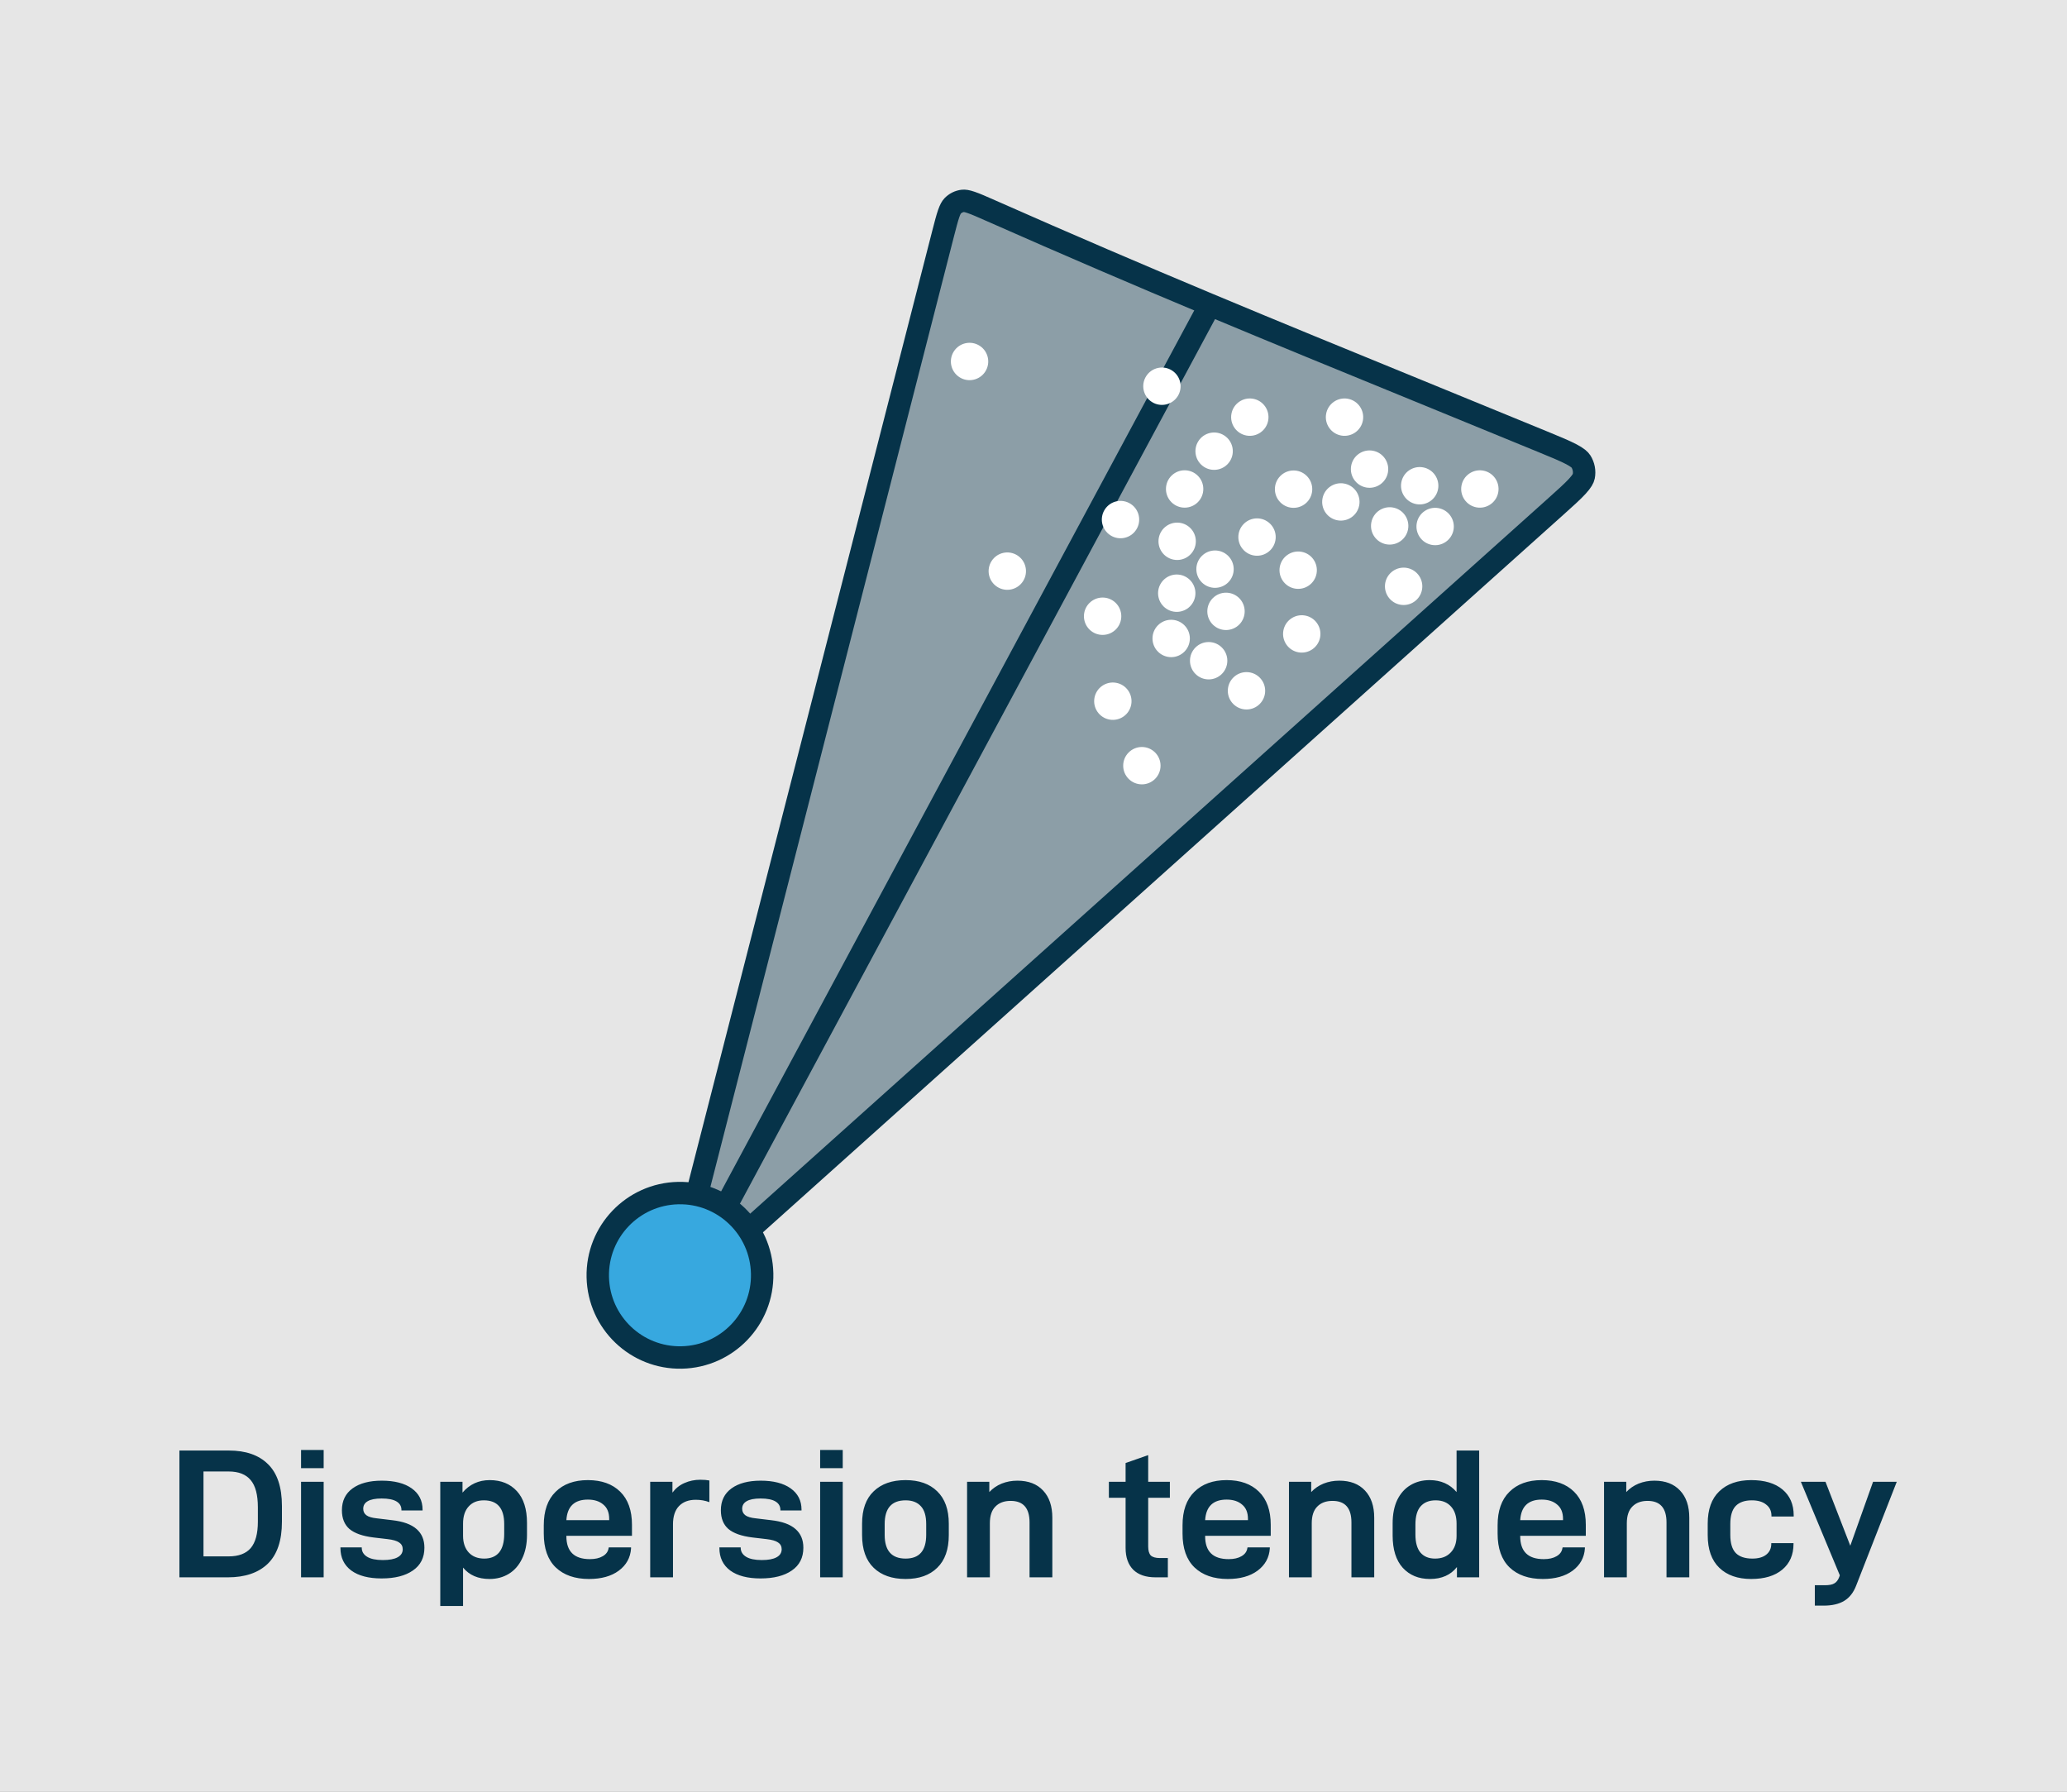 <svg xmlns="http://www.w3.org/2000/svg" width="135" height="117" viewBox="0 0 135 117" fill="none"><rect x="0" y="0" width="135" height="117" fill="#808080" stroke="none"/><rect width="135" height="117" fill="white" fill-opacity="0.8"></rect><path d="M11.718 94.72H14.946C16.05 94.72 16.902 95.016 17.502 95.608C18.11 96.2 18.414 97.112 18.414 98.344V99.364C18.414 100.596 18.106 101.512 17.49 102.112C16.874 102.704 16.006 103 14.886 103H11.718V94.72ZM14.934 101.632C15.582 101.632 16.062 101.452 16.374 101.092C16.686 100.724 16.842 100.148 16.842 99.364V98.428C16.842 97.612 16.686 97.02 16.374 96.652C16.062 96.276 15.582 96.088 14.934 96.088H13.29V101.632H14.934ZM19.663 94.684H21.139V95.872H19.663V94.684ZM19.663 96.76H21.139V103H19.663V96.76ZM24.923 103.072C24.075 103.072 23.415 102.9 22.943 102.556C22.471 102.204 22.235 101.712 22.235 101.08V101.044H23.627V101.068C23.627 101.316 23.743 101.512 23.975 101.656C24.207 101.8 24.551 101.872 25.007 101.872C25.431 101.872 25.751 101.812 25.967 101.692C26.191 101.572 26.303 101.396 26.303 101.164C26.303 100.972 26.223 100.824 26.063 100.72C25.911 100.616 25.659 100.544 25.307 100.504L24.383 100.396C23.679 100.308 23.159 100.124 22.823 99.844C22.495 99.556 22.331 99.148 22.331 98.62C22.331 98.004 22.563 97.528 23.027 97.192C23.491 96.856 24.127 96.688 24.935 96.688C25.767 96.688 26.419 96.856 26.891 97.192C27.363 97.528 27.599 97.992 27.599 98.584V98.632H26.219V98.596C26.219 98.356 26.111 98.172 25.895 98.044C25.679 97.916 25.355 97.852 24.923 97.852C24.515 97.852 24.211 97.912 24.011 98.032C23.819 98.144 23.723 98.308 23.723 98.524C23.723 98.7 23.791 98.84 23.927 98.944C24.063 99.048 24.291 99.116 24.611 99.148L25.607 99.268C26.327 99.348 26.859 99.54 27.203 99.844C27.547 100.14 27.719 100.548 27.719 101.068C27.719 101.716 27.467 102.212 26.963 102.556C26.467 102.9 25.787 103.072 24.923 103.072ZM28.755 96.76H30.207V97.468C30.671 96.924 31.263 96.652 31.983 96.652C32.727 96.652 33.319 96.892 33.759 97.372C34.199 97.852 34.419 98.544 34.419 99.448V100.228C34.419 100.828 34.311 101.348 34.095 101.788C33.887 102.22 33.599 102.548 33.231 102.772C32.863 102.996 32.443 103.108 31.971 103.108C31.227 103.108 30.651 102.86 30.243 102.364V104.872H28.755V96.76ZM31.623 101.776C32.047 101.776 32.371 101.644 32.595 101.38C32.819 101.108 32.931 100.704 32.931 100.168V99.52C32.931 98.488 32.487 97.972 31.599 97.972C31.175 97.972 30.843 98.108 30.603 98.38C30.363 98.644 30.243 99.016 30.243 99.496V100.288C30.243 100.744 30.367 101.108 30.615 101.38C30.863 101.644 31.199 101.776 31.623 101.776ZM36.991 100.288V100.312C36.991 101.312 37.503 101.812 38.527 101.812C38.871 101.812 39.151 101.748 39.367 101.62C39.591 101.492 39.719 101.312 39.751 101.08L39.763 101.044H41.215V101.116C41.175 101.716 40.907 102.2 40.411 102.568C39.923 102.928 39.275 103.108 38.467 103.108C37.547 103.108 36.823 102.856 36.295 102.352C35.775 101.848 35.515 101.112 35.515 100.144V99.604C35.515 98.652 35.771 97.924 36.283 97.42C36.795 96.908 37.499 96.652 38.395 96.652C39.291 96.652 39.995 96.904 40.507 97.408C41.019 97.912 41.275 98.632 41.275 99.568V100.288H36.991ZM38.395 97.924C37.515 97.924 37.047 98.372 36.991 99.268H39.787V99.184C39.787 98.768 39.659 98.456 39.403 98.248C39.155 98.032 38.819 97.924 38.395 97.924ZM42.466 96.76H43.918V97.468C44.126 97.188 44.386 96.98 44.698 96.844C45.018 96.7 45.366 96.628 45.742 96.628C45.974 96.628 46.17 96.644 46.33 96.676V98.092C46.058 97.988 45.762 97.936 45.442 97.936C44.97 97.936 44.602 98.076 44.338 98.356C44.082 98.628 43.954 99.024 43.954 99.544V103H42.466V96.76ZM49.673 103.072C48.825 103.072 48.165 102.9 47.693 102.556C47.221 102.204 46.985 101.712 46.985 101.08V101.044H48.377V101.068C48.377 101.316 48.493 101.512 48.725 101.656C48.957 101.8 49.301 101.872 49.757 101.872C50.181 101.872 50.501 101.812 50.717 101.692C50.941 101.572 51.053 101.396 51.053 101.164C51.053 100.972 50.973 100.824 50.813 100.72C50.661 100.616 50.409 100.544 50.057 100.504L49.133 100.396C48.429 100.308 47.909 100.124 47.573 99.844C47.245 99.556 47.081 99.148 47.081 98.62C47.081 98.004 47.313 97.528 47.777 97.192C48.241 96.856 48.877 96.688 49.685 96.688C50.517 96.688 51.169 96.856 51.641 97.192C52.113 97.528 52.349 97.992 52.349 98.584V98.632H50.969V98.596C50.969 98.356 50.861 98.172 50.645 98.044C50.429 97.916 50.105 97.852 49.673 97.852C49.265 97.852 48.961 97.912 48.761 98.032C48.569 98.144 48.473 98.308 48.473 98.524C48.473 98.7 48.541 98.84 48.677 98.944C48.813 99.048 49.041 99.116 49.361 99.148L50.357 99.268C51.077 99.348 51.609 99.54 51.953 99.844C52.297 100.14 52.469 100.548 52.469 101.068C52.469 101.716 52.217 102.212 51.713 102.556C51.217 102.9 50.537 103.072 49.673 103.072ZM53.565 94.684H55.041V95.872H53.565V94.684ZM53.565 96.76H55.041V103H53.565V96.76ZM59.148 103.108C58.26 103.108 57.564 102.864 57.06 102.376C56.556 101.888 56.304 101.176 56.304 100.24V99.496C56.304 98.568 56.556 97.864 57.06 97.384C57.564 96.896 58.26 96.652 59.148 96.652C60.028 96.652 60.716 96.896 61.212 97.384C61.716 97.872 61.968 98.576 61.968 99.496V100.24C61.968 101.176 61.716 101.888 61.212 102.376C60.716 102.864 60.028 103.108 59.148 103.108ZM59.148 101.776C60.044 101.776 60.492 101.26 60.492 100.228V99.52C60.492 98.992 60.376 98.604 60.144 98.356C59.912 98.1 59.58 97.972 59.148 97.972C58.236 97.972 57.78 98.488 57.78 99.52V100.228C57.78 101.26 58.236 101.776 59.148 101.776ZM63.162 96.76H64.614V97.432C64.838 97.192 65.106 97.008 65.418 96.88C65.738 96.752 66.082 96.688 66.45 96.688C67.17 96.688 67.73 96.904 68.13 97.336C68.53 97.76 68.73 98.352 68.73 99.112V103H67.242V99.412C67.242 98.476 66.83 98.008 66.006 98.008C65.582 98.008 65.25 98.132 65.01 98.38C64.77 98.62 64.65 98.984 64.65 99.472V103H63.162V96.76ZM74.991 97.804V100.984C74.991 101.256 75.047 101.452 75.159 101.572C75.279 101.684 75.475 101.74 75.747 101.74H76.275V103H75.471C74.839 103 74.355 102.836 74.019 102.508C73.683 102.172 73.515 101.696 73.515 101.08V97.804H72.423V96.76H73.515V95.536L74.991 95.02V96.76H76.407V97.804H74.991ZM78.71 100.288V100.312C78.71 101.312 79.222 101.812 80.246 101.812C80.59 101.812 80.87 101.748 81.086 101.62C81.31 101.492 81.438 101.312 81.47 101.08L81.482 101.044H82.934V101.116C82.894 101.716 82.626 102.2 82.13 102.568C81.642 102.928 80.994 103.108 80.186 103.108C79.266 103.108 78.542 102.856 78.014 102.352C77.494 101.848 77.234 101.112 77.234 100.144V99.604C77.234 98.652 77.49 97.924 78.002 97.42C78.514 96.908 79.218 96.652 80.114 96.652C81.01 96.652 81.714 96.904 82.226 97.408C82.738 97.912 82.994 98.632 82.994 99.568V100.288H78.71ZM80.114 97.924C79.234 97.924 78.766 98.372 78.71 99.268H81.506V99.184C81.506 98.768 81.378 98.456 81.122 98.248C80.874 98.032 80.538 97.924 80.114 97.924ZM84.185 96.76H85.637V97.432C85.861 97.192 86.129 97.008 86.441 96.88C86.761 96.752 87.105 96.688 87.473 96.688C88.193 96.688 88.753 96.904 89.153 97.336C89.553 97.76 89.753 98.352 89.753 99.112V103H88.265V99.412C88.265 98.476 87.853 98.008 87.029 98.008C86.605 98.008 86.273 98.132 86.033 98.38C85.793 98.62 85.673 98.984 85.673 99.472V103H84.185V96.76ZM93.392 103.108C92.656 103.108 92.064 102.864 91.616 102.376C91.176 101.888 90.956 101.184 90.956 100.264V99.484C90.956 98.884 91.056 98.372 91.256 97.948C91.464 97.524 91.748 97.204 92.108 96.988C92.476 96.764 92.896 96.652 93.368 96.652C94.104 96.652 94.692 96.912 95.132 97.432V94.72H96.608V103H95.156V102.328C94.748 102.848 94.16 103.108 93.392 103.108ZM93.728 101.776C94.16 101.776 94.5 101.644 94.748 101.38C95.004 101.116 95.132 100.752 95.132 100.288V99.496C95.132 99.016 95.012 98.644 94.772 98.38C94.532 98.108 94.196 97.972 93.764 97.972C93.34 97.972 93.012 98.104 92.78 98.368C92.556 98.624 92.444 99.02 92.444 99.556V100.204C92.444 100.732 92.556 101.128 92.78 101.392C93.004 101.648 93.32 101.776 93.728 101.776ZM99.288 100.288V100.312C99.288 101.312 99.8 101.812 100.824 101.812C101.168 101.812 101.448 101.748 101.664 101.62C101.888 101.492 102.016 101.312 102.048 101.08L102.06 101.044H103.512V101.116C103.472 101.716 103.204 102.2 102.708 102.568C102.22 102.928 101.572 103.108 100.764 103.108C99.844 103.108 99.12 102.856 98.592 102.352C98.072 101.848 97.812 101.112 97.812 100.144V99.604C97.812 98.652 98.068 97.924 98.58 97.42C99.092 96.908 99.796 96.652 100.692 96.652C101.588 96.652 102.292 96.904 102.804 97.408C103.316 97.912 103.572 98.632 103.572 99.568V100.288H99.288ZM100.692 97.924C99.812 97.924 99.344 98.372 99.288 99.268H102.084V99.184C102.084 98.768 101.956 98.456 101.7 98.248C101.452 98.032 101.116 97.924 100.692 97.924ZM104.763 96.76H106.215V97.432C106.439 97.192 106.707 97.008 107.019 96.88C107.339 96.752 107.683 96.688 108.051 96.688C108.771 96.688 109.331 96.904 109.731 97.336C110.131 97.76 110.331 98.352 110.331 99.112V103H108.843V99.412C108.843 98.476 108.431 98.008 107.607 98.008C107.183 98.008 106.851 98.132 106.611 98.38C106.371 98.62 106.251 98.984 106.251 99.472V103H104.763V96.76ZM114.378 103.108C113.49 103.108 112.794 102.864 112.29 102.376C111.786 101.888 111.534 101.176 111.534 100.24V99.496C111.534 98.568 111.786 97.864 112.29 97.384C112.794 96.896 113.49 96.652 114.378 96.652C115.25 96.652 115.93 96.856 116.418 97.264C116.906 97.672 117.15 98.236 117.15 98.956V99.028H115.698V98.98C115.698 98.668 115.582 98.424 115.35 98.248C115.126 98.064 114.814 97.972 114.414 97.972C113.95 97.972 113.598 98.096 113.358 98.344C113.126 98.592 113.01 98.984 113.01 99.52V100.228C113.01 100.772 113.13 101.168 113.37 101.416C113.61 101.656 113.97 101.776 114.45 101.776C114.834 101.776 115.134 101.692 115.35 101.524C115.574 101.348 115.686 101.112 115.686 100.816V100.768H117.138V100.816C117.138 101.528 116.894 102.088 116.406 102.496C115.918 102.904 115.242 103.108 114.378 103.108ZM123.882 96.76L121.23 103.54C121.054 103.996 120.794 104.328 120.45 104.536C120.106 104.744 119.658 104.848 119.106 104.848H118.53V103.516H119.178C119.466 103.516 119.674 103.476 119.802 103.396C119.938 103.324 120.046 103.184 120.126 102.976L120.162 102.868L117.618 96.76H119.226L120.846 100.936L122.334 96.76H123.882Z" fill="#063349"></path><line x1="47.191" y1="79.169" x2="78.918" y2="20.107" stroke="#063349" stroke-width="1.464"></line><path opacity="0.4" d="M61.834 15.997L45.657 75.388C44.788 78.579 44.353 80.175 44.735 80.92C45.05 81.534 45.633 81.95 46.28 82.02C47.063 82.105 48.248 81.044 50.618 78.921L100.794 33.965C102.1 32.795 102.753 32.21 102.881 31.567C102.988 31.03 102.879 30.461 102.579 29.993C102.221 29.433 101.39 29.099 99.728 28.432C87.13 23.374 78.355 19.754 65.883 14.058L65.882 14.058C64.781 13.555 64.23 13.303 63.744 13.352C63.334 13.393 62.957 13.574 62.664 13.871C62.318 14.223 62.156 14.814 61.834 15.997Z" fill="#063349"></path><circle cx="87.813" cy="27.24" r="1.22" transform="rotate(100.213 87.813 27.24)" fill="white"></circle><circle cx="87.574" cy="32.776" r="1.22" transform="rotate(100.213 87.574 32.776)" fill="white"></circle><circle cx="80.073" cy="39.922" r="1.22" transform="rotate(44.472 80.073 39.922)" fill="white"></circle><circle cx="91.674" cy="38.287" r="1.22" transform="rotate(44.472 91.674 38.287)" fill="white"></circle><circle cx="78.94" cy="43.145" r="1.22" transform="rotate(-0.262 78.94 43.145)" fill="white"></circle><circle cx="81.411" cy="45.109" r="1.22" transform="rotate(-0.262 81.411 45.109)" fill="white"></circle><circle cx="73.183" cy="33.929" r="1.22" transform="rotate(32.781 73.183 33.929)" fill="white"></circle><circle cx="63.324" cy="23.605" r="1.22" transform="rotate(32.781 63.324 23.605)" fill="white"></circle><circle cx="89.448" cy="30.633" r="1.22" transform="rotate(100.213 89.448 30.633)" fill="white"></circle><circle cx="79.356" cy="37.166" r="1.22" transform="rotate(44.472 79.356 37.166)" fill="white"></circle><circle cx="76.492" cy="41.692" r="1.22" transform="rotate(-0.262 76.492 41.692)" fill="white"></circle><circle cx="76.856" cy="38.736" r="1.22" transform="rotate(32.781 76.856 38.736)" fill="white"></circle><circle cx="81.628" cy="27.24" r="1.22" transform="rotate(100.213 81.628 27.24)" fill="white"></circle><circle cx="72.014" cy="40.24" r="1.22" transform="rotate(44.472 72.014 40.24)" fill="white"></circle><circle cx="74.578" cy="49.999" r="1.22" transform="rotate(-0.262 74.578 49.999)" fill="white"></circle><circle cx="65.789" cy="37.295" r="1.22" transform="rotate(32.781 65.789 37.295)" fill="white"></circle><circle cx="92.723" cy="31.719" r="1.22" transform="rotate(100.213 92.723 31.719)" fill="white"></circle><circle cx="82.099" cy="35.07" r="1.22" transform="rotate(44.472 82.099 35.07)" fill="white"></circle><circle cx="76.883" cy="35.347" r="1.22" transform="rotate(-0.262 76.883 35.347)" fill="white"></circle><circle cx="79.297" cy="29.462" r="1.22" transform="rotate(32.781 79.297 29.462)" fill="white"></circle><circle cx="96.653" cy="31.931" r="1.22" transform="rotate(100.213 96.653 31.931)" fill="white"></circle><circle cx="84.486" cy="31.942" r="1.22" transform="rotate(44.472 84.486 31.942)" fill="white"></circle><circle cx="77.371" cy="31.93" r="1.22" transform="rotate(-0.262 77.371 31.93)" fill="white"></circle><circle cx="75.888" cy="25.22" r="1.22" transform="rotate(32.781 75.888 25.22)" fill="white"></circle><circle cx="93.732" cy="34.381" r="1.22" transform="rotate(100.213 93.732 34.381)" fill="white"></circle><circle cx="90.763" cy="34.342" r="1.22" transform="rotate(100.213 90.763 34.342)" fill="white"></circle><circle cx="84.787" cy="37.233" r="1.22" transform="rotate(100.213 84.787 37.233)" fill="white"></circle><circle cx="85.02" cy="41.395" r="1.22" transform="rotate(100.213 85.02 41.395)" fill="white"></circle><circle cx="72.682" cy="45.788" r="1.22" transform="rotate(100.213 72.682 45.788)" fill="white"></circle><path d="M49.575 79.716L49.575 79.716L49.561 79.729L49.561 79.729C48.402 80.767 47.566 81.516 46.922 82.001C46.6 82.243 46.352 82.398 46.159 82.488C45.964 82.579 45.869 82.581 45.839 82.578C45.437 82.537 45.074 82.282 44.874 81.902C44.859 81.874 44.823 81.78 44.819 81.55C44.816 81.322 44.846 81.014 44.919 80.597C45.065 79.76 45.356 78.621 45.76 77.043L61.59 15.279C61.747 14.67 61.853 14.259 61.959 13.952C62.063 13.653 62.145 13.526 62.215 13.452C62.396 13.263 62.63 13.146 62.887 13.117C62.987 13.105 63.136 13.118 63.431 13.22C63.734 13.323 64.117 13.492 64.684 13.743C74.94 18.28 83.058 21.6 92.554 25.483C95.175 26.555 97.901 27.67 100.806 28.865C101.635 29.206 102.209 29.443 102.624 29.661C103.041 29.881 103.189 30.028 103.254 30.131C103.438 30.422 103.505 30.778 103.438 31.111C103.414 31.229 103.329 31.415 103.017 31.755C102.707 32.093 102.253 32.501 101.597 33.089L49.575 79.716Z" stroke="#063349" stroke-width="1.464" stroke-linecap="round"></path><circle cx="44.41" cy="83.276" r="5.369" transform="rotate(88.758 44.41 83.276)" fill="#37A8DF" stroke="#063349" stroke-width="1.464"></circle></svg>